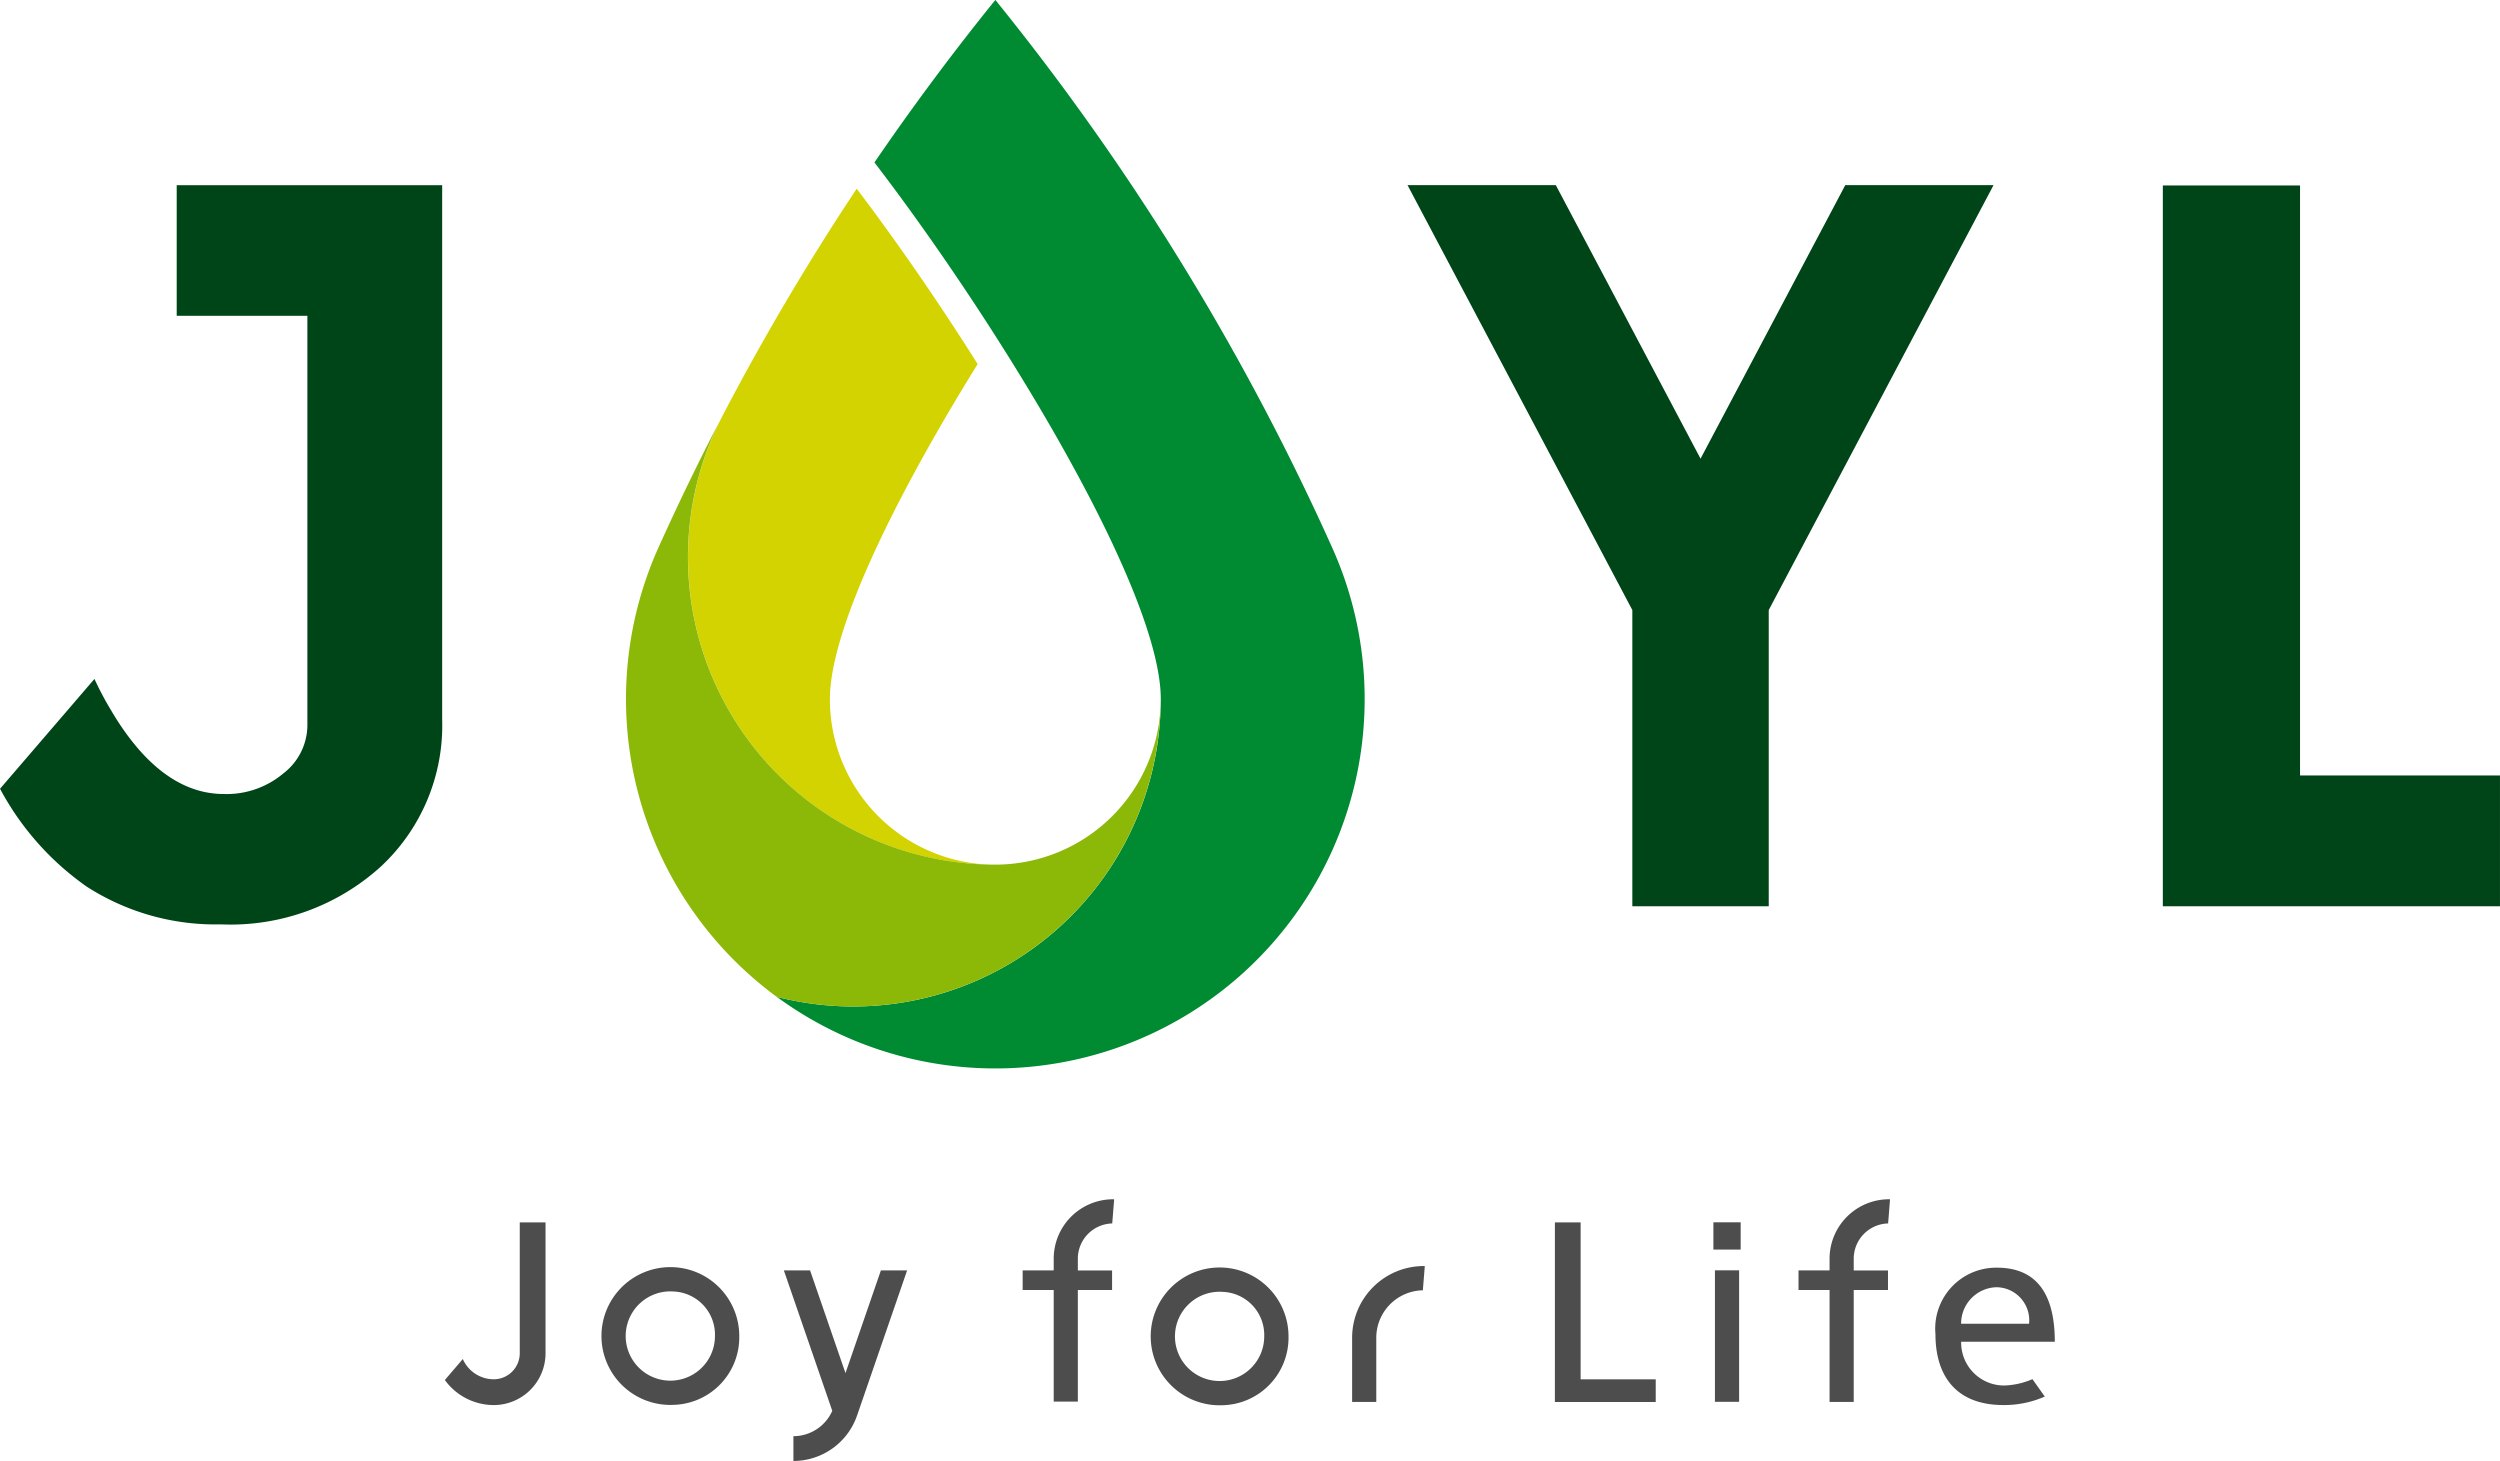 <svg id="logo02" xmlns="http://www.w3.org/2000/svg" width="136.896" height="80" viewBox="0 0 136.896 80">
  <path id="パス_1595" data-name="パス 1595" d="M468.579,374.213h1.409v8.593H474.1v1.24h-5.522Z" transform="translate(-383.435 -307.276)" fill="#4d4d4d"/>
  <path id="パス_1596" data-name="パス 1596" d="M494.817,375.7h-1.493v-1.493h1.493Zm-1.409,1.136h1.324v7.2h-1.324Z" transform="translate(-399.501 -307.275)" fill="#4d4d4d"/>
  <path id="パス_1597" data-name="パス 1597" d="M511.524,371.925l.105-1.324h-.059a3.256,3.256,0,0,0-3.252,3.252v.644h-1.7v1.072h1.7V381.7h1.323v-6.131h1.876V374.5h-1.876v-.644A1.931,1.931,0,0,1,511.524,371.925Z" transform="translate(-408.134 -304.931)" fill="#4d4d4d"/>
  <path id="パス_1598" data-name="パス 1598" d="M390.383,371.925l.106-1.324h-.059a3.256,3.256,0,0,0-3.252,3.252v.644h-1.7v1.072h1.7v6.113H388.5v-6.113h1.875V374.5H388.5v-.644A1.931,1.931,0,0,1,390.383,371.925Z" transform="translate(-329.479 -304.931)" fill="#4d4d4d"/>
  <path id="パス_1599" data-name="パス 1599" d="M531.769,387.734a2.351,2.351,0,0,1-2.367-2.395h5.128c0-2.31-.775-4.057-3.17-4.057a3.337,3.337,0,0,0-3.366,3.634c0,2.339,1.169,3.888,3.719,3.888a5.5,5.5,0,0,0,2.268-.465l-.676-.953A4.2,4.2,0,0,1,531.769,387.734Zm-.437-5.381a1.813,1.813,0,0,1,1.789,2H529.4A1.989,1.989,0,0,1,531.332,382.353Z" transform="translate(-422.012 -311.866)" fill="#4d4d4d"/>
  <path id="パス_1600" data-name="パス 1600" d="M440.86,381.03h-.026a3.927,3.927,0,0,0-3.918,3.928v3.514h1.323v-3.514a2.6,2.6,0,0,1,2.55-2.6l.106-1.323Z" transform="translate(-362.876 -311.703)" fill="#4d4d4d"/>
  <path id="パス_1601" data-name="パス 1601" d="M410.01,388.8a3.773,3.773,0,1,1,3.609-3.769A3.7,3.7,0,0,1,410.01,388.8Zm0-6.208a2.444,2.444,0,1,0,2.279,2.439A2.365,2.365,0,0,0,410.01,382.592Z" transform="translate(-343.062 -311.852)" fill="#4d4d4d"/>
  <path id="パス_1602" data-name="パス 1602" d="M324.251,388.747a3.773,3.773,0,1,1,3.61-3.769A3.7,3.7,0,0,1,324.251,388.747Zm0-6.208a2.444,2.444,0,1,0,2.279,2.439A2.366,2.366,0,0,0,324.251,382.539Z" transform="translate(-287.38 -311.819)" fill="#4d4d4d"/>
  <path id="パス_1603" data-name="パス 1603" d="M353.506,381.712l-1.939,5.624-1.938-5.624h-1.436l2.651,7.69a2.331,2.331,0,0,1-2.128,1.387v1.357a3.692,3.692,0,0,0,3.492-2.507l2.734-7.927Z" transform="translate(-305.27 -312.146)" fill="#4d4d4d"/>
  <path id="パス_1604" data-name="パス 1604" d="M299.358,374.213v7.165a1.426,1.426,0,0,1-1.425,1.425,1.854,1.854,0,0,1-1.694-1.11l-.982,1.151a3.318,3.318,0,0,0,2.676,1.372,2.84,2.84,0,0,0,2.837-2.837v-7.165Z" transform="translate(-270.897 -307.276)" fill="#4d4d4d"/>
  <path id="パス_1605" data-name="パス 1605" d="M563.5,212.313h7.513v32.306h10.949v7.164H563.5Z" transform="translate(-445.067 -202.157)" fill="#004517"/>
  <path id="パス_1606" data-name="パス 1606" d="M235.478,212.269v7.152h7.156V241.88a3.351,3.351,0,0,1-1.317,2.6,4.828,4.828,0,0,1-3.252,1.127q-3.352,0-6-4.28l-.261-.437c-.287-.482-.564-1.013-.831-1.584l-5.169,6.013a15.383,15.383,0,0,0,4.75,5.361,13.022,13.022,0,0,0,7.347,2.065,12.245,12.245,0,0,0,8.756-3.166,10.55,10.55,0,0,0,3.358-8.022V212.271Z" transform="translate(-225.802 -202.128)" fill="#004517"/>
  <path id="パス_1607" data-name="パス 1607" d="M469.54,212.254l-7.926,14.98-7.926-14.98h-8.12l12.311,23.269v16.222h7.469V235.523l12.311-23.269Z" transform="translate(-368.495 -202.118)" fill="#004517"/>
  <path id="パス_1608" data-name="パス 1608" d="M342.467,212.823a136.767,136.767,0,0,0-7.278,12.3,16.835,16.835,0,0,0,14.869,24.715h0a9.06,9.06,0,0,1-9.06-9.06c0-3.88,3.7-11.272,8.091-18.354l-.141-.224C346.879,218.927,344.591,215.621,342.467,212.823Z" transform="translate(-295.555 -202.488)" fill="#d2d300"/>
  <path id="パス_1609" data-name="パス 1609" d="M352.431,192.248q3.133-4.586,6.622-8.9h0a136.783,136.783,0,0,1,18.448,30h0a20.224,20.224,0,0,1-30.418,24.587h0a16.841,16.841,0,0,0,21.029-16.3h0c0-6.076-9.059-20.762-15.682-29.39Z" transform="translate(-304.549 -183.351)" fill="#008a32"/>
  <path id="パス_1610" data-name="パス 1610" d="M343.779,273.333h0A16.836,16.836,0,0,1,328.7,249.016h0q-1.78,3.429-3.374,6.968h0a20.24,20.24,0,0,0,6.479,24.587,16.841,16.841,0,0,0,21.029-16.3A9.06,9.06,0,0,1,343.779,273.333Z" transform="translate(-289.276 -225.987)" fill="#8cb808"/>
</svg>
